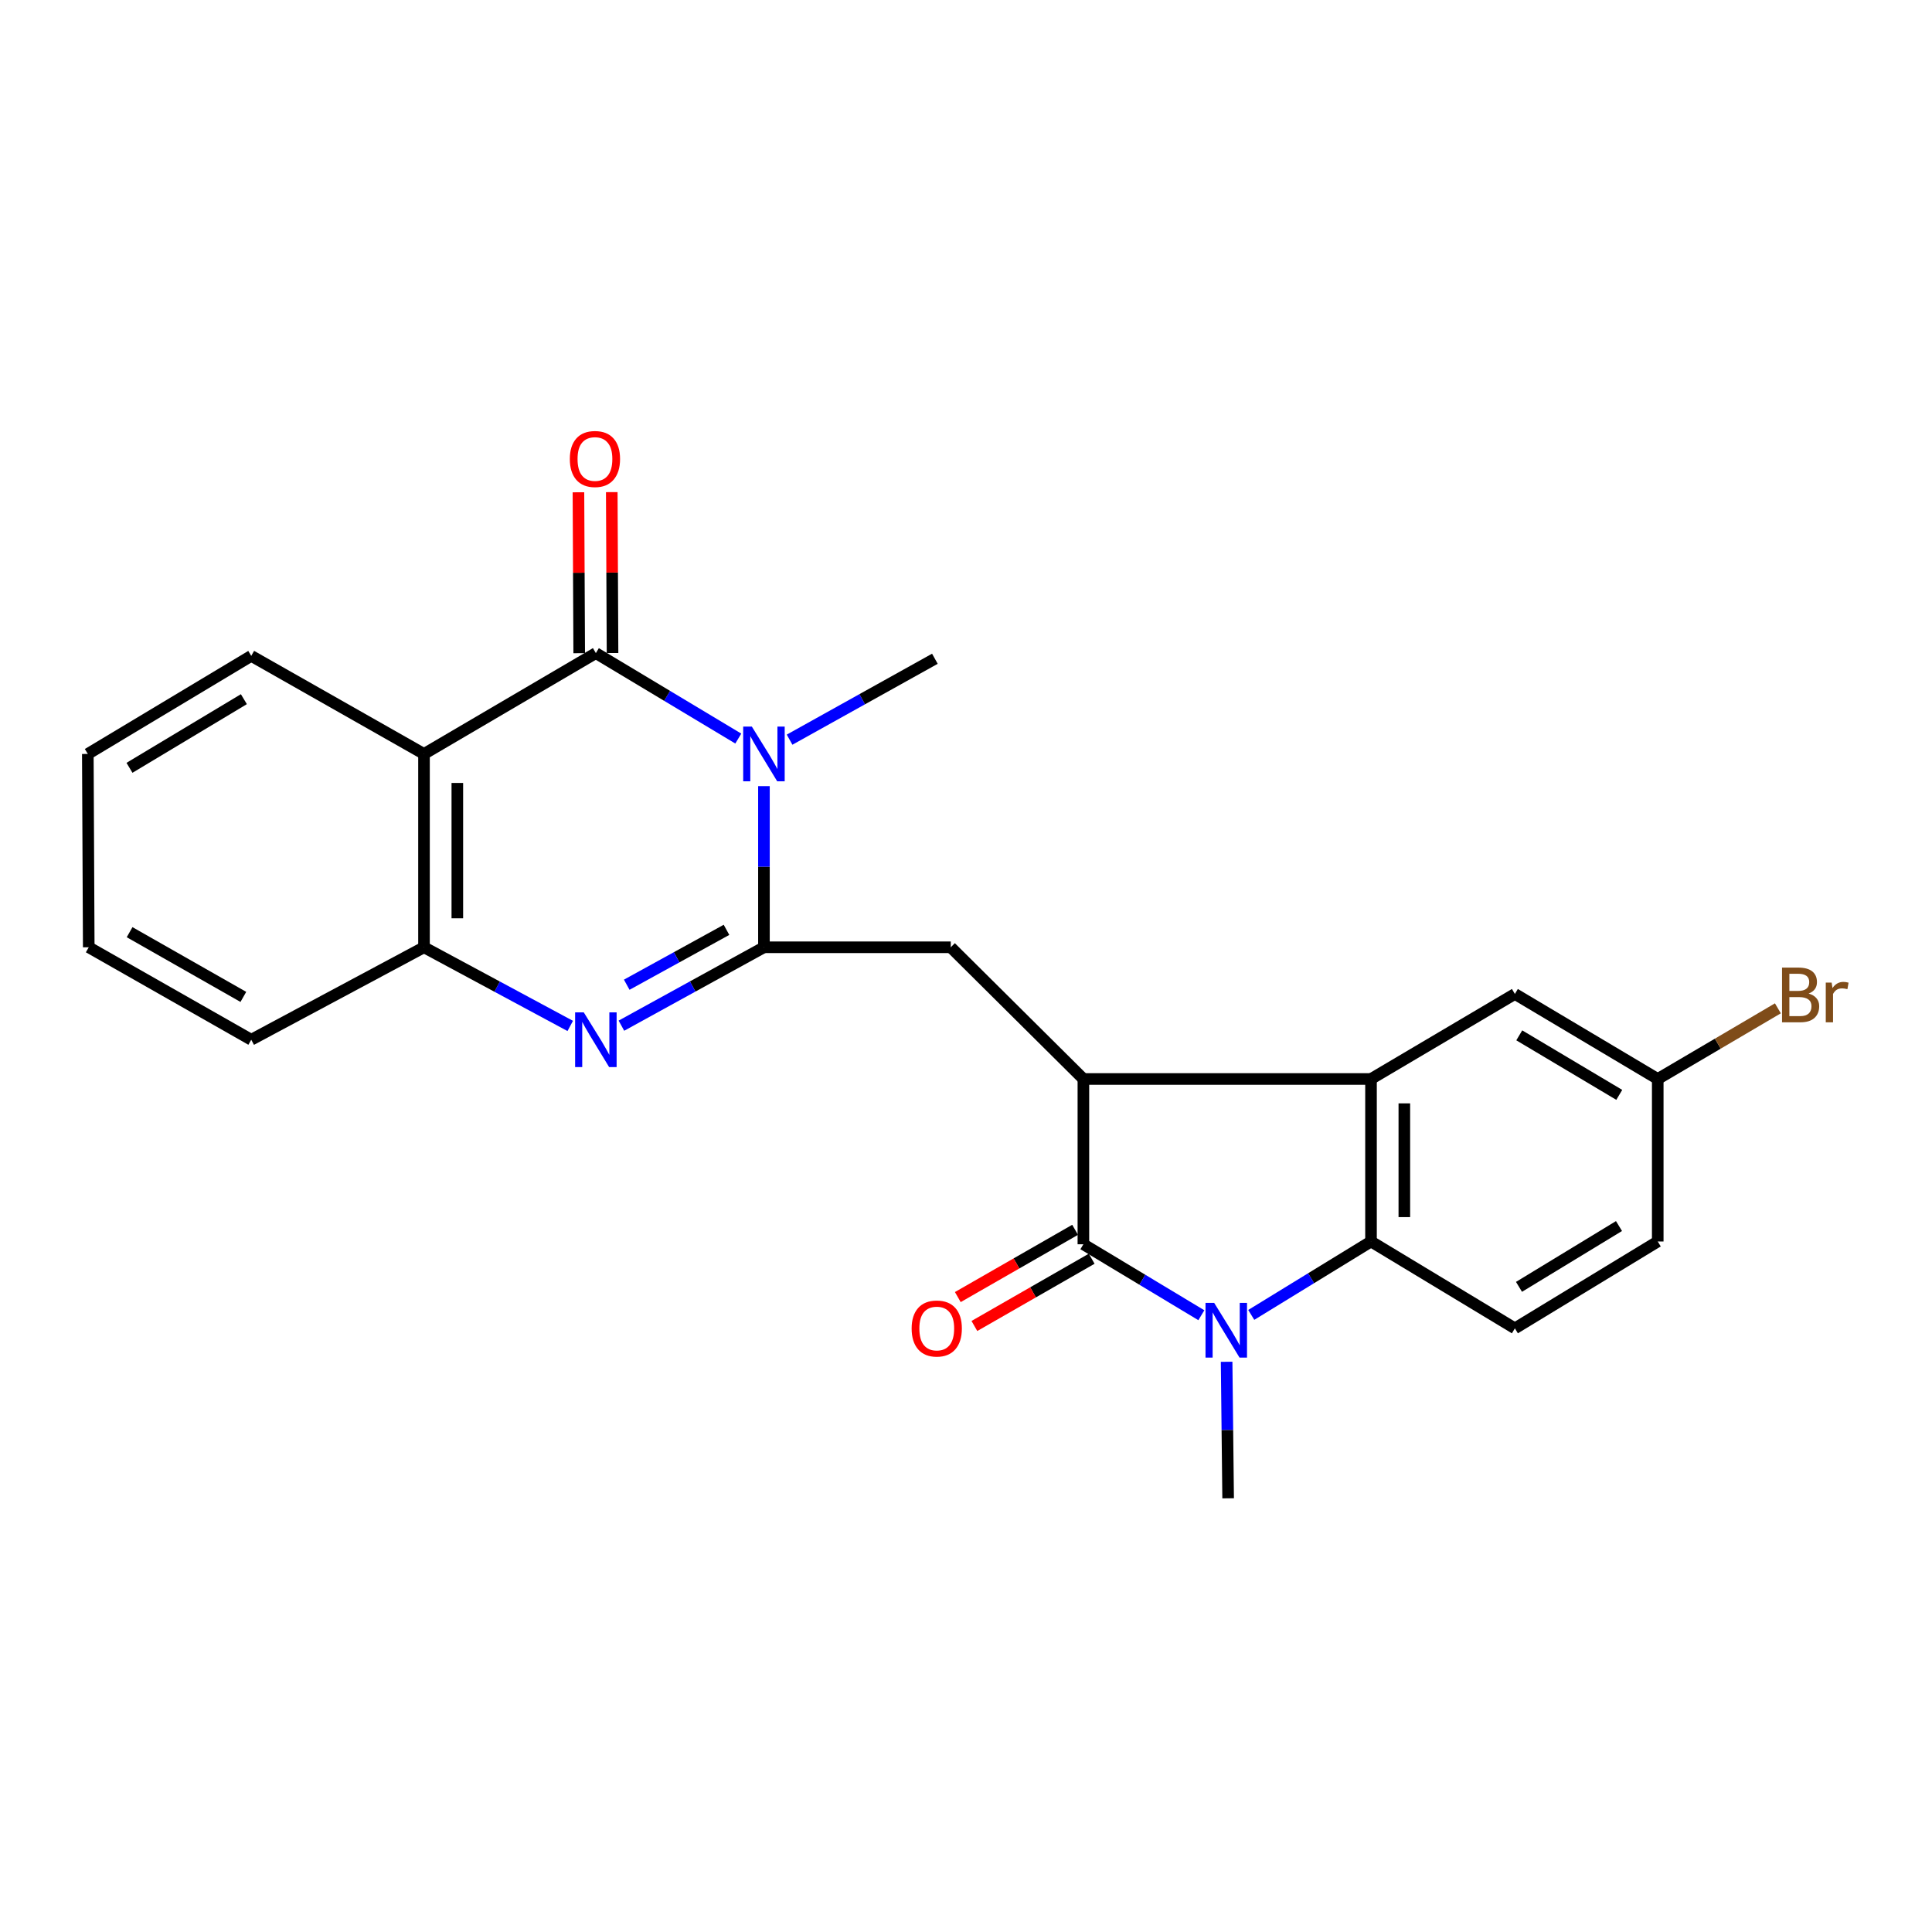 <?xml version='1.0' encoding='iso-8859-1'?>
<svg version='1.1' baseProfile='full'
              xmlns='http://www.w3.org/2000/svg'
                      xmlns:rdkit='http://www.rdkit.org/xml'
                      xmlns:xlink='http://www.w3.org/1999/xlink'
                  xml:space='preserve'
width='1000px' height='1000px' viewBox='0 0 1000 1000'>
<!-- END OF HEADER -->
<rect style='opacity:1.0;fill:#FFFFFF;stroke:none' width='1000' height='1000' x='0' y='0'> </rect>
<path class='bond-0' d='M 395.415,490.31 L 395.415,448.608' style='fill:none;fill-rule:evenodd;stroke:#000000;stroke-width:6px;stroke-linecap:butt;stroke-linejoin:miter;stroke-opacity:1' />
<path class='bond-0' d='M 395.415,448.608 L 395.415,406.906' style='fill:none;fill-rule:evenodd;stroke:#0000FF;stroke-width:6px;stroke-linecap:butt;stroke-linejoin:miter;stroke-opacity:1' />
<path class='bond-5' d='M 395.415,490.31 L 358.529,510.602' style='fill:none;fill-rule:evenodd;stroke:#000000;stroke-width:6px;stroke-linecap:butt;stroke-linejoin:miter;stroke-opacity:1' />
<path class='bond-5' d='M 358.529,510.602 L 321.643,530.894' style='fill:none;fill-rule:evenodd;stroke:#0000FF;stroke-width:6px;stroke-linecap:butt;stroke-linejoin:miter;stroke-opacity:1' />
<path class='bond-5' d='M 376.035,481.284 L 350.215,495.488' style='fill:none;fill-rule:evenodd;stroke:#000000;stroke-width:6px;stroke-linecap:butt;stroke-linejoin:miter;stroke-opacity:1' />
<path class='bond-5' d='M 350.215,495.488 L 324.395,509.693' style='fill:none;fill-rule:evenodd;stroke:#0000FF;stroke-width:6px;stroke-linecap:butt;stroke-linejoin:miter;stroke-opacity:1' />
<path class='bond-9' d='M 395.415,490.31 L 492.117,490.31' style='fill:none;fill-rule:evenodd;stroke:#000000;stroke-width:6px;stroke-linecap:butt;stroke-linejoin:miter;stroke-opacity:1' />
<path class='bond-1' d='M 382.139,382.278 L 345.28,360.162' style='fill:none;fill-rule:evenodd;stroke:#0000FF;stroke-width:6px;stroke-linecap:butt;stroke-linejoin:miter;stroke-opacity:1' />
<path class='bond-1' d='M 345.28,360.162 L 308.421,338.046' style='fill:none;fill-rule:evenodd;stroke:#000000;stroke-width:6px;stroke-linecap:butt;stroke-linejoin:miter;stroke-opacity:1' />
<path class='bond-15' d='M 408.687,382.853 L 446.291,361.911' style='fill:none;fill-rule:evenodd;stroke:#0000FF;stroke-width:6px;stroke-linecap:butt;stroke-linejoin:miter;stroke-opacity:1' />
<path class='bond-15' d='M 446.291,361.911 L 483.895,340.969' style='fill:none;fill-rule:evenodd;stroke:#000000;stroke-width:6px;stroke-linecap:butt;stroke-linejoin:miter;stroke-opacity:1' />
<path class='bond-12' d='M 317.046,338.005 L 316.847,296.365' style='fill:none;fill-rule:evenodd;stroke:#000000;stroke-width:6px;stroke-linecap:butt;stroke-linejoin:miter;stroke-opacity:1' />
<path class='bond-12' d='M 316.847,296.365 L 316.649,254.724' style='fill:none;fill-rule:evenodd;stroke:#FF0000;stroke-width:6px;stroke-linecap:butt;stroke-linejoin:miter;stroke-opacity:1' />
<path class='bond-12' d='M 299.797,338.087 L 299.598,296.447' style='fill:none;fill-rule:evenodd;stroke:#000000;stroke-width:6px;stroke-linecap:butt;stroke-linejoin:miter;stroke-opacity:1' />
<path class='bond-12' d='M 299.598,296.447 L 299.4,254.807' style='fill:none;fill-rule:evenodd;stroke:#FF0000;stroke-width:6px;stroke-linecap:butt;stroke-linejoin:miter;stroke-opacity:1' />
<path class='bond-24' d='M 308.421,338.046 L 219.462,390.244' style='fill:none;fill-rule:evenodd;stroke:#000000;stroke-width:6px;stroke-linecap:butt;stroke-linejoin:miter;stroke-opacity:1' />
<path class='bond-2' d='M 560.76,644.031 L 560.76,558.483' style='fill:none;fill-rule:evenodd;stroke:#000000;stroke-width:6px;stroke-linecap:butt;stroke-linejoin:miter;stroke-opacity:1' />
<path class='bond-3' d='M 560.76,644.031 L 591.287,662.397' style='fill:none;fill-rule:evenodd;stroke:#000000;stroke-width:6px;stroke-linecap:butt;stroke-linejoin:miter;stroke-opacity:1' />
<path class='bond-3' d='M 591.287,662.397 L 621.814,680.764' style='fill:none;fill-rule:evenodd;stroke:#0000FF;stroke-width:6px;stroke-linecap:butt;stroke-linejoin:miter;stroke-opacity:1' />
<path class='bond-13' d='M 556.47,636.549 L 526.115,653.957' style='fill:none;fill-rule:evenodd;stroke:#000000;stroke-width:6px;stroke-linecap:butt;stroke-linejoin:miter;stroke-opacity:1' />
<path class='bond-13' d='M 526.115,653.957 L 495.76,671.365' style='fill:none;fill-rule:evenodd;stroke:#FF0000;stroke-width:6px;stroke-linecap:butt;stroke-linejoin:miter;stroke-opacity:1' />
<path class='bond-13' d='M 565.051,651.512 L 534.696,668.92' style='fill:none;fill-rule:evenodd;stroke:#000000;stroke-width:6px;stroke-linecap:butt;stroke-linejoin:miter;stroke-opacity:1' />
<path class='bond-13' d='M 534.696,668.92 L 504.341,686.328' style='fill:none;fill-rule:evenodd;stroke:#FF0000;stroke-width:6px;stroke-linecap:butt;stroke-linejoin:miter;stroke-opacity:1' />
<path class='bond-17' d='M 634.894,704.859 L 635.287,740.189' style='fill:none;fill-rule:evenodd;stroke:#0000FF;stroke-width:6px;stroke-linecap:butt;stroke-linejoin:miter;stroke-opacity:1' />
<path class='bond-17' d='M 635.287,740.189 L 635.68,775.519' style='fill:none;fill-rule:evenodd;stroke:#000000;stroke-width:6px;stroke-linecap:butt;stroke-linejoin:miter;stroke-opacity:1' />
<path class='bond-25' d='M 647.649,680.593 L 678.64,661.593' style='fill:none;fill-rule:evenodd;stroke:#0000FF;stroke-width:6px;stroke-linecap:butt;stroke-linejoin:miter;stroke-opacity:1' />
<path class='bond-25' d='M 678.64,661.593 L 709.632,642.593' style='fill:none;fill-rule:evenodd;stroke:#000000;stroke-width:6px;stroke-linecap:butt;stroke-linejoin:miter;stroke-opacity:1' />
<path class='bond-4' d='M 560.76,558.483 L 492.117,490.31' style='fill:none;fill-rule:evenodd;stroke:#000000;stroke-width:6px;stroke-linecap:butt;stroke-linejoin:miter;stroke-opacity:1' />
<path class='bond-6' d='M 560.76,558.483 L 709.632,558.483' style='fill:none;fill-rule:evenodd;stroke:#000000;stroke-width:6px;stroke-linecap:butt;stroke-linejoin:miter;stroke-opacity:1' />
<path class='bond-10' d='M 295.156,531.031 L 257.309,510.67' style='fill:none;fill-rule:evenodd;stroke:#0000FF;stroke-width:6px;stroke-linecap:butt;stroke-linejoin:miter;stroke-opacity:1' />
<path class='bond-10' d='M 257.309,510.67 L 219.462,490.31' style='fill:none;fill-rule:evenodd;stroke:#000000;stroke-width:6px;stroke-linecap:butt;stroke-linejoin:miter;stroke-opacity:1' />
<path class='bond-7' d='M 709.632,558.483 L 709.632,642.593' style='fill:none;fill-rule:evenodd;stroke:#000000;stroke-width:6px;stroke-linecap:butt;stroke-linejoin:miter;stroke-opacity:1' />
<path class='bond-7' d='M 726.881,571.1 L 726.881,629.977' style='fill:none;fill-rule:evenodd;stroke:#000000;stroke-width:6px;stroke-linecap:butt;stroke-linejoin:miter;stroke-opacity:1' />
<path class='bond-14' d='M 709.632,558.483 L 784.101,514.469' style='fill:none;fill-rule:evenodd;stroke:#000000;stroke-width:6px;stroke-linecap:butt;stroke-linejoin:miter;stroke-opacity:1' />
<path class='bond-11' d='M 709.632,642.593 L 784.101,687.556' style='fill:none;fill-rule:evenodd;stroke:#000000;stroke-width:6px;stroke-linecap:butt;stroke-linejoin:miter;stroke-opacity:1' />
<path class='bond-8' d='M 219.462,390.244 L 219.462,490.31' style='fill:none;fill-rule:evenodd;stroke:#000000;stroke-width:6px;stroke-linecap:butt;stroke-linejoin:miter;stroke-opacity:1' />
<path class='bond-8' d='M 236.712,405.254 L 236.712,475.3' style='fill:none;fill-rule:evenodd;stroke:#000000;stroke-width:6px;stroke-linecap:butt;stroke-linejoin:miter;stroke-opacity:1' />
<path class='bond-19' d='M 219.462,390.244 L 130.044,339.483' style='fill:none;fill-rule:evenodd;stroke:#000000;stroke-width:6px;stroke-linecap:butt;stroke-linejoin:miter;stroke-opacity:1' />
<path class='bond-21' d='M 219.462,490.31 L 130.044,538.167' style='fill:none;fill-rule:evenodd;stroke:#000000;stroke-width:6px;stroke-linecap:butt;stroke-linejoin:miter;stroke-opacity:1' />
<path class='bond-27' d='M 784.101,687.556 L 858.044,642.593' style='fill:none;fill-rule:evenodd;stroke:#000000;stroke-width:6px;stroke-linecap:butt;stroke-linejoin:miter;stroke-opacity:1' />
<path class='bond-27' d='M 786.23,666.074 L 837.99,634.599' style='fill:none;fill-rule:evenodd;stroke:#000000;stroke-width:6px;stroke-linecap:butt;stroke-linejoin:miter;stroke-opacity:1' />
<path class='bond-16' d='M 784.101,514.469 L 858.044,558.483' style='fill:none;fill-rule:evenodd;stroke:#000000;stroke-width:6px;stroke-linecap:butt;stroke-linejoin:miter;stroke-opacity:1' />
<path class='bond-16' d='M 786.37,535.893 L 838.129,566.703' style='fill:none;fill-rule:evenodd;stroke:#000000;stroke-width:6px;stroke-linecap:butt;stroke-linejoin:miter;stroke-opacity:1' />
<path class='bond-18' d='M 858.044,558.483 L 858.044,642.593' style='fill:none;fill-rule:evenodd;stroke:#000000;stroke-width:6px;stroke-linecap:butt;stroke-linejoin:miter;stroke-opacity:1' />
<path class='bond-20' d='M 858.044,558.483 L 889.137,540.195' style='fill:none;fill-rule:evenodd;stroke:#000000;stroke-width:6px;stroke-linecap:butt;stroke-linejoin:miter;stroke-opacity:1' />
<path class='bond-20' d='M 889.137,540.195 L 920.23,521.906' style='fill:none;fill-rule:evenodd;stroke:#7F4C19;stroke-width:6px;stroke-linecap:butt;stroke-linejoin:miter;stroke-opacity:1' />
<path class='bond-26' d='M 130.044,339.483 L 45.455,390.244' style='fill:none;fill-rule:evenodd;stroke:#000000;stroke-width:6px;stroke-linecap:butt;stroke-linejoin:miter;stroke-opacity:1' />
<path class='bond-26' d='M 126.231,361.888 L 67.019,397.421' style='fill:none;fill-rule:evenodd;stroke:#000000;stroke-width:6px;stroke-linecap:butt;stroke-linejoin:miter;stroke-opacity:1' />
<path class='bond-23' d='M 130.044,538.167 L 45.934,490.31' style='fill:none;fill-rule:evenodd;stroke:#000000;stroke-width:6px;stroke-linecap:butt;stroke-linejoin:miter;stroke-opacity:1' />
<path class='bond-23' d='M 125.958,515.996 L 67.081,482.496' style='fill:none;fill-rule:evenodd;stroke:#000000;stroke-width:6px;stroke-linecap:butt;stroke-linejoin:miter;stroke-opacity:1' />
<path class='bond-22' d='M 45.455,390.244 L 45.934,490.31' style='fill:none;fill-rule:evenodd;stroke:#000000;stroke-width:6px;stroke-linecap:butt;stroke-linejoin:miter;stroke-opacity:1' />
<path  class='atom-1' d='M 389.155 376.084
L 398.435 391.084
Q 399.355 392.564, 400.835 395.244
Q 402.315 397.924, 402.395 398.084
L 402.395 376.084
L 406.155 376.084
L 406.155 404.404
L 402.275 404.404
L 392.315 388.004
Q 391.155 386.084, 389.915 383.884
Q 388.715 381.684, 388.355 381.004
L 388.355 404.404
L 384.675 404.404
L 384.675 376.084
L 389.155 376.084
' fill='#0000FF'/>
<path  class='atom-4' d='M 628.452 674.364
L 637.732 689.364
Q 638.652 690.844, 640.132 693.524
Q 641.612 696.204, 641.692 696.364
L 641.692 674.364
L 645.452 674.364
L 645.452 702.684
L 641.572 702.684
L 631.612 686.284
Q 630.452 684.364, 629.212 682.164
Q 628.012 679.964, 627.652 679.284
L 627.652 702.684
L 623.972 702.684
L 623.972 674.364
L 628.452 674.364
' fill='#0000FF'/>
<path  class='atom-6' d='M 302.161 524.007
L 311.441 539.007
Q 312.361 540.487, 313.841 543.167
Q 315.321 545.847, 315.401 546.007
L 315.401 524.007
L 319.161 524.007
L 319.161 552.327
L 315.281 552.327
L 305.321 535.927
Q 304.161 534.007, 302.921 531.807
Q 301.721 529.607, 301.361 528.927
L 301.361 552.327
L 297.681 552.327
L 297.681 524.007
L 302.161 524.007
' fill='#0000FF'/>
<path  class='atom-13' d='M 294.942 237.572
Q 294.942 230.772, 298.302 226.972
Q 301.662 223.172, 307.942 223.172
Q 314.222 223.172, 317.582 226.972
Q 320.942 230.772, 320.942 237.572
Q 320.942 244.452, 317.542 248.372
Q 314.142 252.252, 307.942 252.252
Q 301.702 252.252, 298.302 248.372
Q 294.942 244.492, 294.942 237.572
M 307.942 249.052
Q 312.262 249.052, 314.582 246.172
Q 316.942 243.252, 316.942 237.572
Q 316.942 232.012, 314.582 229.212
Q 312.262 226.372, 307.942 226.372
Q 303.622 226.372, 301.262 229.172
Q 298.942 231.972, 298.942 237.572
Q 298.942 243.292, 301.262 246.172
Q 303.622 249.052, 307.942 249.052
' fill='#FF0000'/>
<path  class='atom-14' d='M 471.863 687.636
Q 471.863 680.836, 475.223 677.036
Q 478.583 673.236, 484.863 673.236
Q 491.143 673.236, 494.503 677.036
Q 497.863 680.836, 497.863 687.636
Q 497.863 694.516, 494.463 698.436
Q 491.063 702.316, 484.863 702.316
Q 478.623 702.316, 475.223 698.436
Q 471.863 694.556, 471.863 687.636
M 484.863 699.116
Q 489.183 699.116, 491.503 696.236
Q 493.863 693.316, 493.863 687.636
Q 493.863 682.076, 491.503 679.276
Q 489.183 676.436, 484.863 676.436
Q 480.543 676.436, 478.183 679.236
Q 475.863 682.036, 475.863 687.636
Q 475.863 693.356, 478.183 696.236
Q 480.543 699.116, 484.863 699.116
' fill='#FF0000'/>
<path  class='atom-21' d='M 936.135 514.266
Q 938.855 515.026, 940.215 516.706
Q 941.615 518.346, 941.615 520.786
Q 941.615 524.706, 939.095 526.946
Q 936.615 529.146, 931.895 529.146
L 922.375 529.146
L 922.375 500.826
L 930.735 500.826
Q 935.575 500.826, 938.015 502.786
Q 940.455 504.746, 940.455 508.346
Q 940.455 512.626, 936.135 514.266
M 926.175 504.026
L 926.175 512.906
L 930.735 512.906
Q 933.535 512.906, 934.975 511.786
Q 936.455 510.626, 936.455 508.346
Q 936.455 504.026, 930.735 504.026
L 926.175 504.026
M 931.895 525.946
Q 934.655 525.946, 936.135 524.626
Q 937.615 523.306, 937.615 520.786
Q 937.615 518.466, 935.975 517.306
Q 934.375 516.106, 931.295 516.106
L 926.175 516.106
L 926.175 525.946
L 931.895 525.946
' fill='#7F4C19'/>
<path  class='atom-21' d='M 948.055 508.586
L 948.495 511.426
Q 950.655 508.226, 954.175 508.226
Q 955.295 508.226, 956.815 508.626
L 956.215 511.986
Q 954.495 511.586, 953.535 511.586
Q 951.855 511.586, 950.735 512.266
Q 949.655 512.906, 948.775 514.466
L 948.775 529.146
L 945.015 529.146
L 945.015 508.586
L 948.055 508.586
' fill='#7F4C19'/>
</svg>
